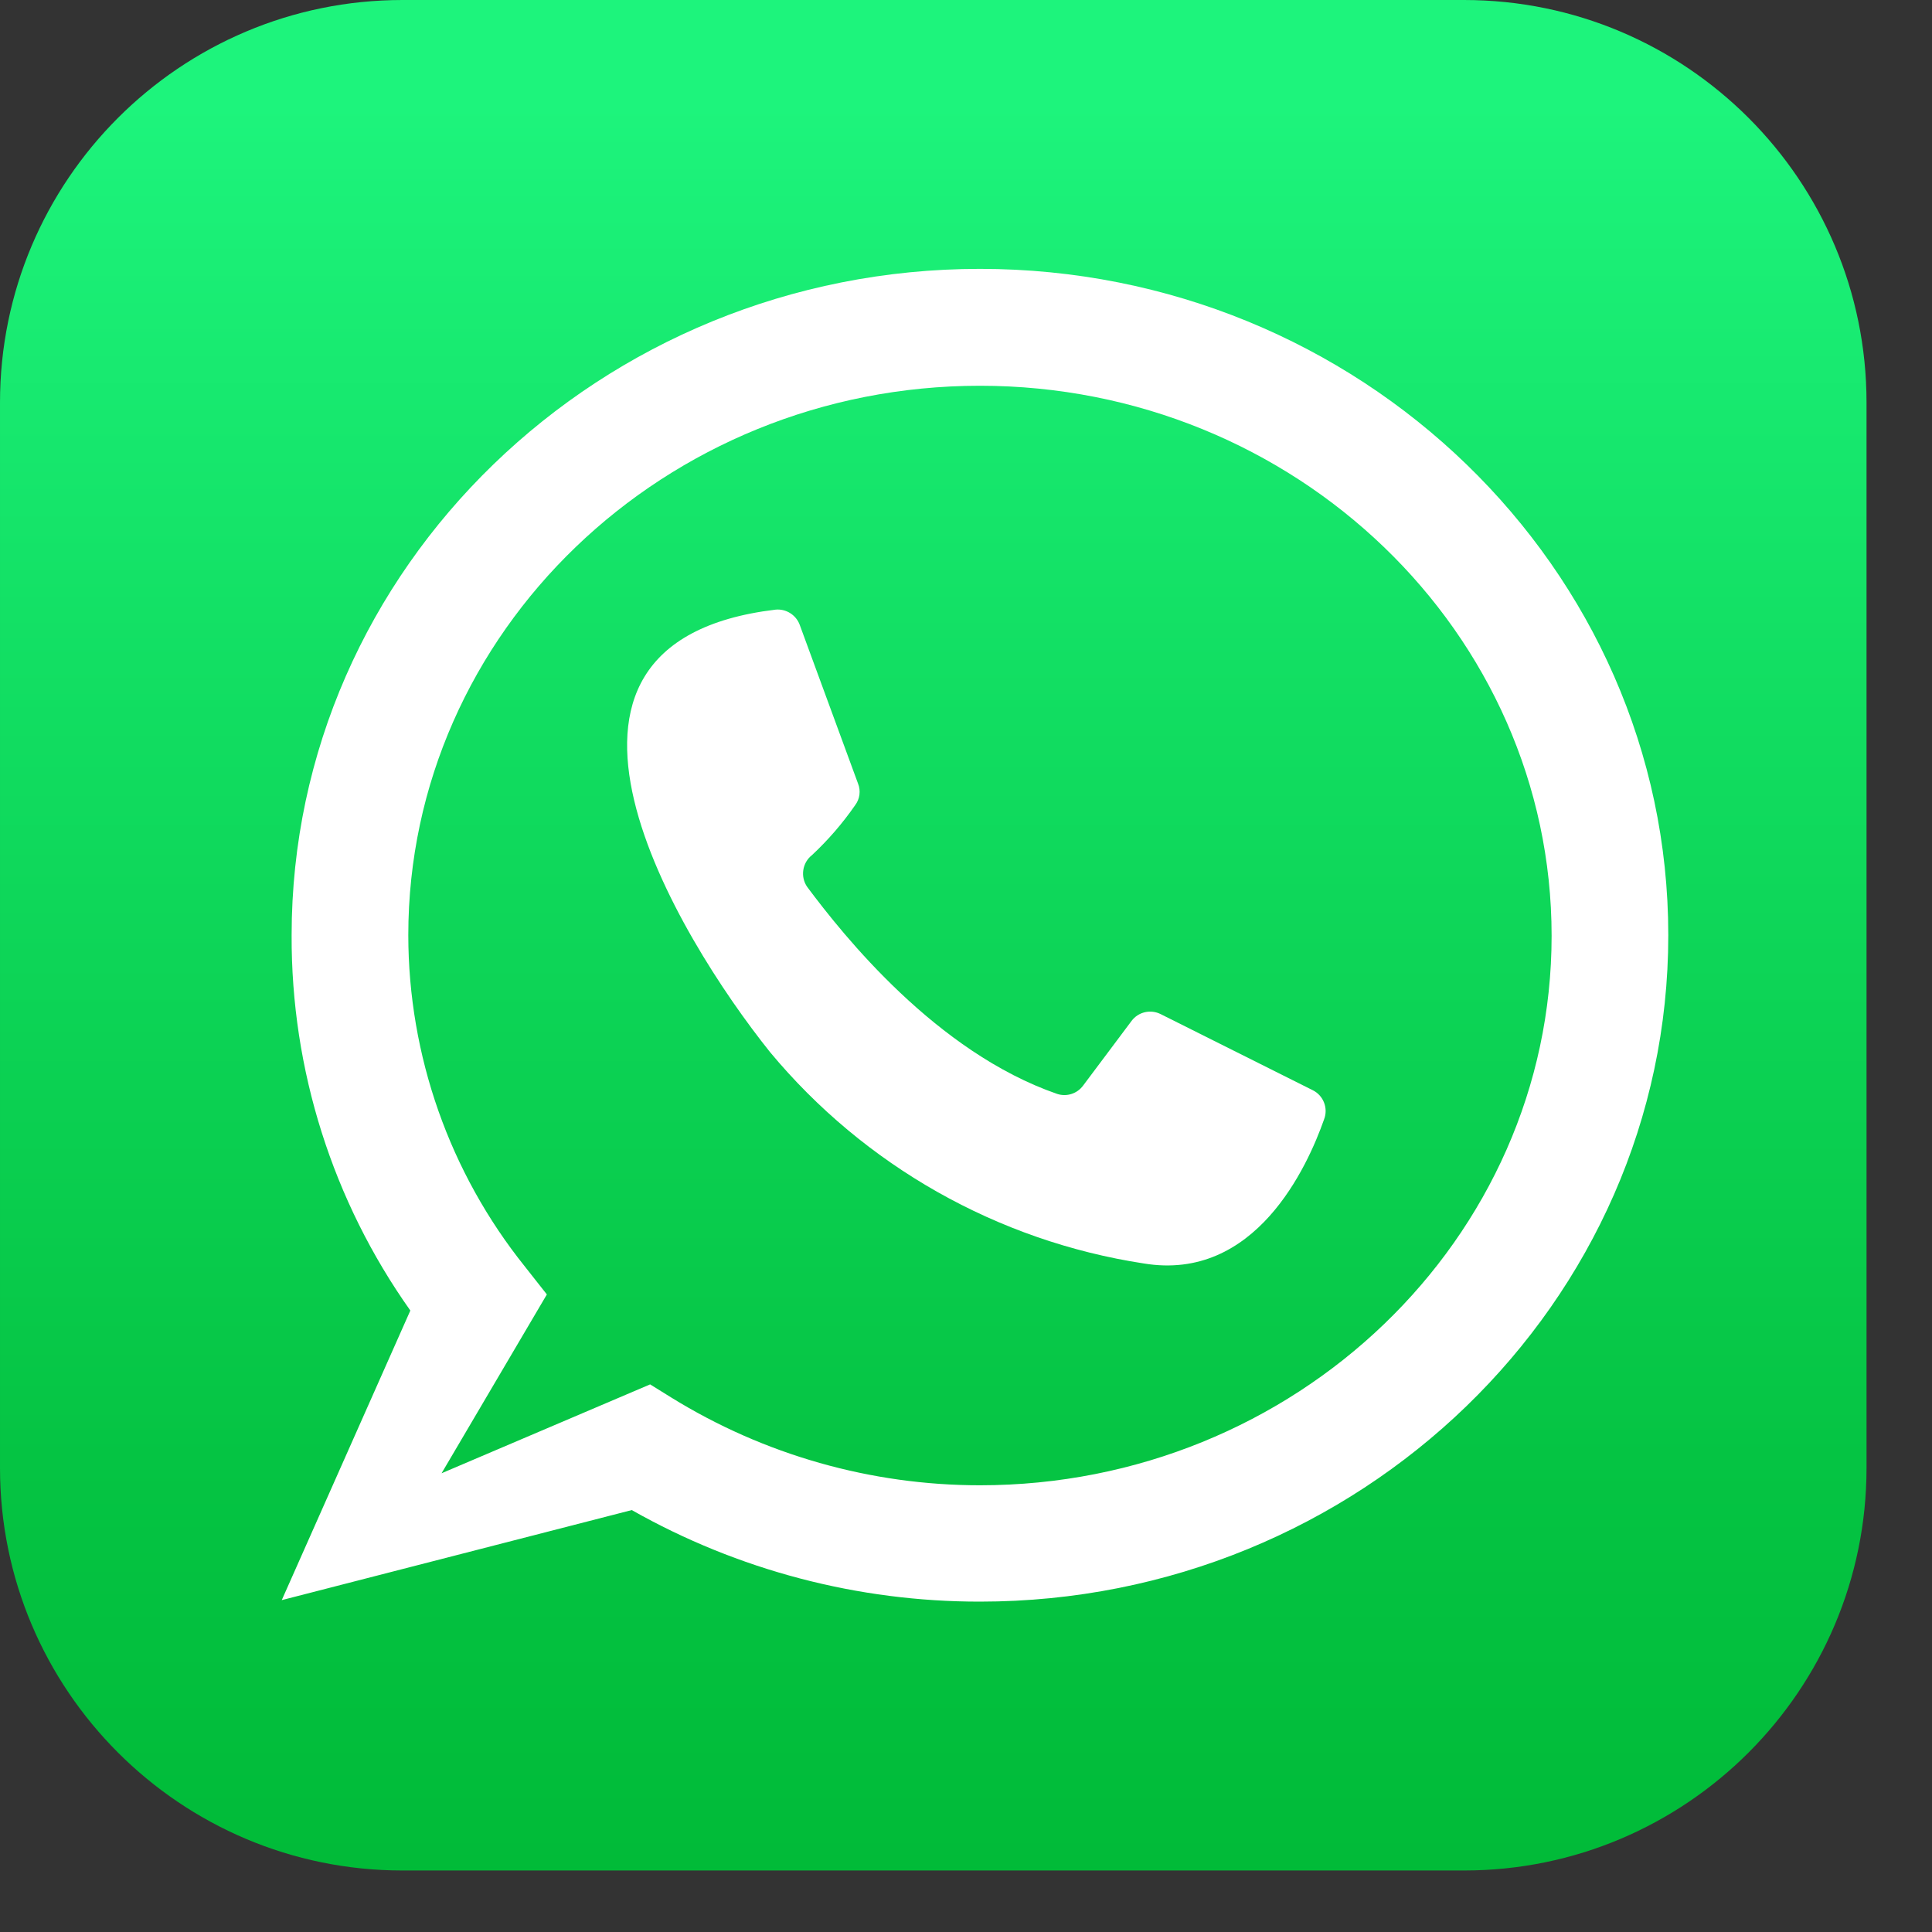 <?xml version="1.0" encoding="UTF-8" standalone="no"?><!DOCTYPE svg PUBLIC "-//W3C//DTD SVG 1.1//EN" "http://www.w3.org/Graphics/SVG/1.1/DTD/svg11.dtd"><svg width="100%" height="100%" viewBox="0 0 18 18" version="1.1" xmlns="http://www.w3.org/2000/svg" xmlns:xlink="http://www.w3.org/1999/xlink" xml:space="preserve" xmlns:serif="http://www.serif.com/" style="fill-rule:evenodd;clip-rule:evenodd;stroke-linejoin:round;stroke-miterlimit:2;"><rect x="0" y="0" width="18" height="18" fill="#333333" stroke="none"/><g><g id="_23-whatsapp"><path d="M17.39,3.75c0,-2.07 -1.68,-3.75 -3.75,-3.75l-9.89,0c-2.07,0 -3.75,1.68 -3.75,3.75l0,9.927c0,2.069 1.68,3.75 3.75,3.75l9.89,-0c2.07,-0 3.75,-1.681 3.75,-3.75l0,-9.927Z" style="fill:url(#_Linear1);"/><path d="M7.451,5.822l0.543,1.478c0.027,0.067 0.017,0.144 -0.027,0.202c-0.117,0.169 -0.252,0.325 -0.402,0.465c-0.091,0.071 -0.11,0.203 -0.044,0.297c0.335,0.449 1.201,1.538 2.329,1.928c0.089,0.029 0.187,-0.003 0.242,-0.079l0.451,-0.602c0.063,-0.084 0.178,-0.11 0.272,-0.062l1.413,0.707c0.101,0.048 0.149,0.168 0.108,0.273c-0.155,0.441 -0.641,1.516 -1.682,1.342c-1.36,-0.209 -2.599,-0.909 -3.48,-1.969c-0.854,-1.067 -2.538,-3.812 0.051,-4.122c0.098,-0.01 0.192,0.049 0.226,0.142Z" style="fill:#fff;fill-rule:nonzero;"/><path d="M9.13,14.922c-1.137,0.001 -2.255,-0.293 -3.244,-0.853l-3.261,0.839l1.198,-2.698c-0.724,-1.021 -1.111,-2.244 -1.106,-3.497c0,-3.422 2.878,-6.208 6.413,-6.208c3.535,0 6.413,2.786 6.413,6.208c-0,3.423 -2.878,6.209 -6.413,6.209Zm-3.073,-2.024l0.198,0.123c0.864,0.534 1.86,0.817 2.875,0.817c2.937,-0 5.326,-2.296 5.326,-5.119c-0,-2.824 -2.389,-5.125 -5.326,-5.125c-2.937,0 -5.326,2.296 -5.326,5.119c0.001,1.123 0.385,2.213 1.087,3.088l0.204,0.259l-0.981,1.666l1.943,-0.828Z" style="fill:#fff;fill-rule:nonzero;"/></g></g><defs><linearGradient id="_Linear1" x1="0" y1="0" x2="1" y2="0" gradientUnits="userSpaceOnUse" gradientTransform="matrix(1.01177e-15,16.558,-16.523,1.01389e-15,8.695,1.089)"><stop offset="0" style="stop-color:#1df47c;stop-opacity:1"/><stop offset="0.31" style="stop-color:#12df63;stop-opacity:1"/><stop offset="0.75" style="stop-color:#05c443;stop-opacity:1"/><stop offset="1" style="stop-color:#00ba37;stop-opacity:1"/></linearGradient></defs></svg>